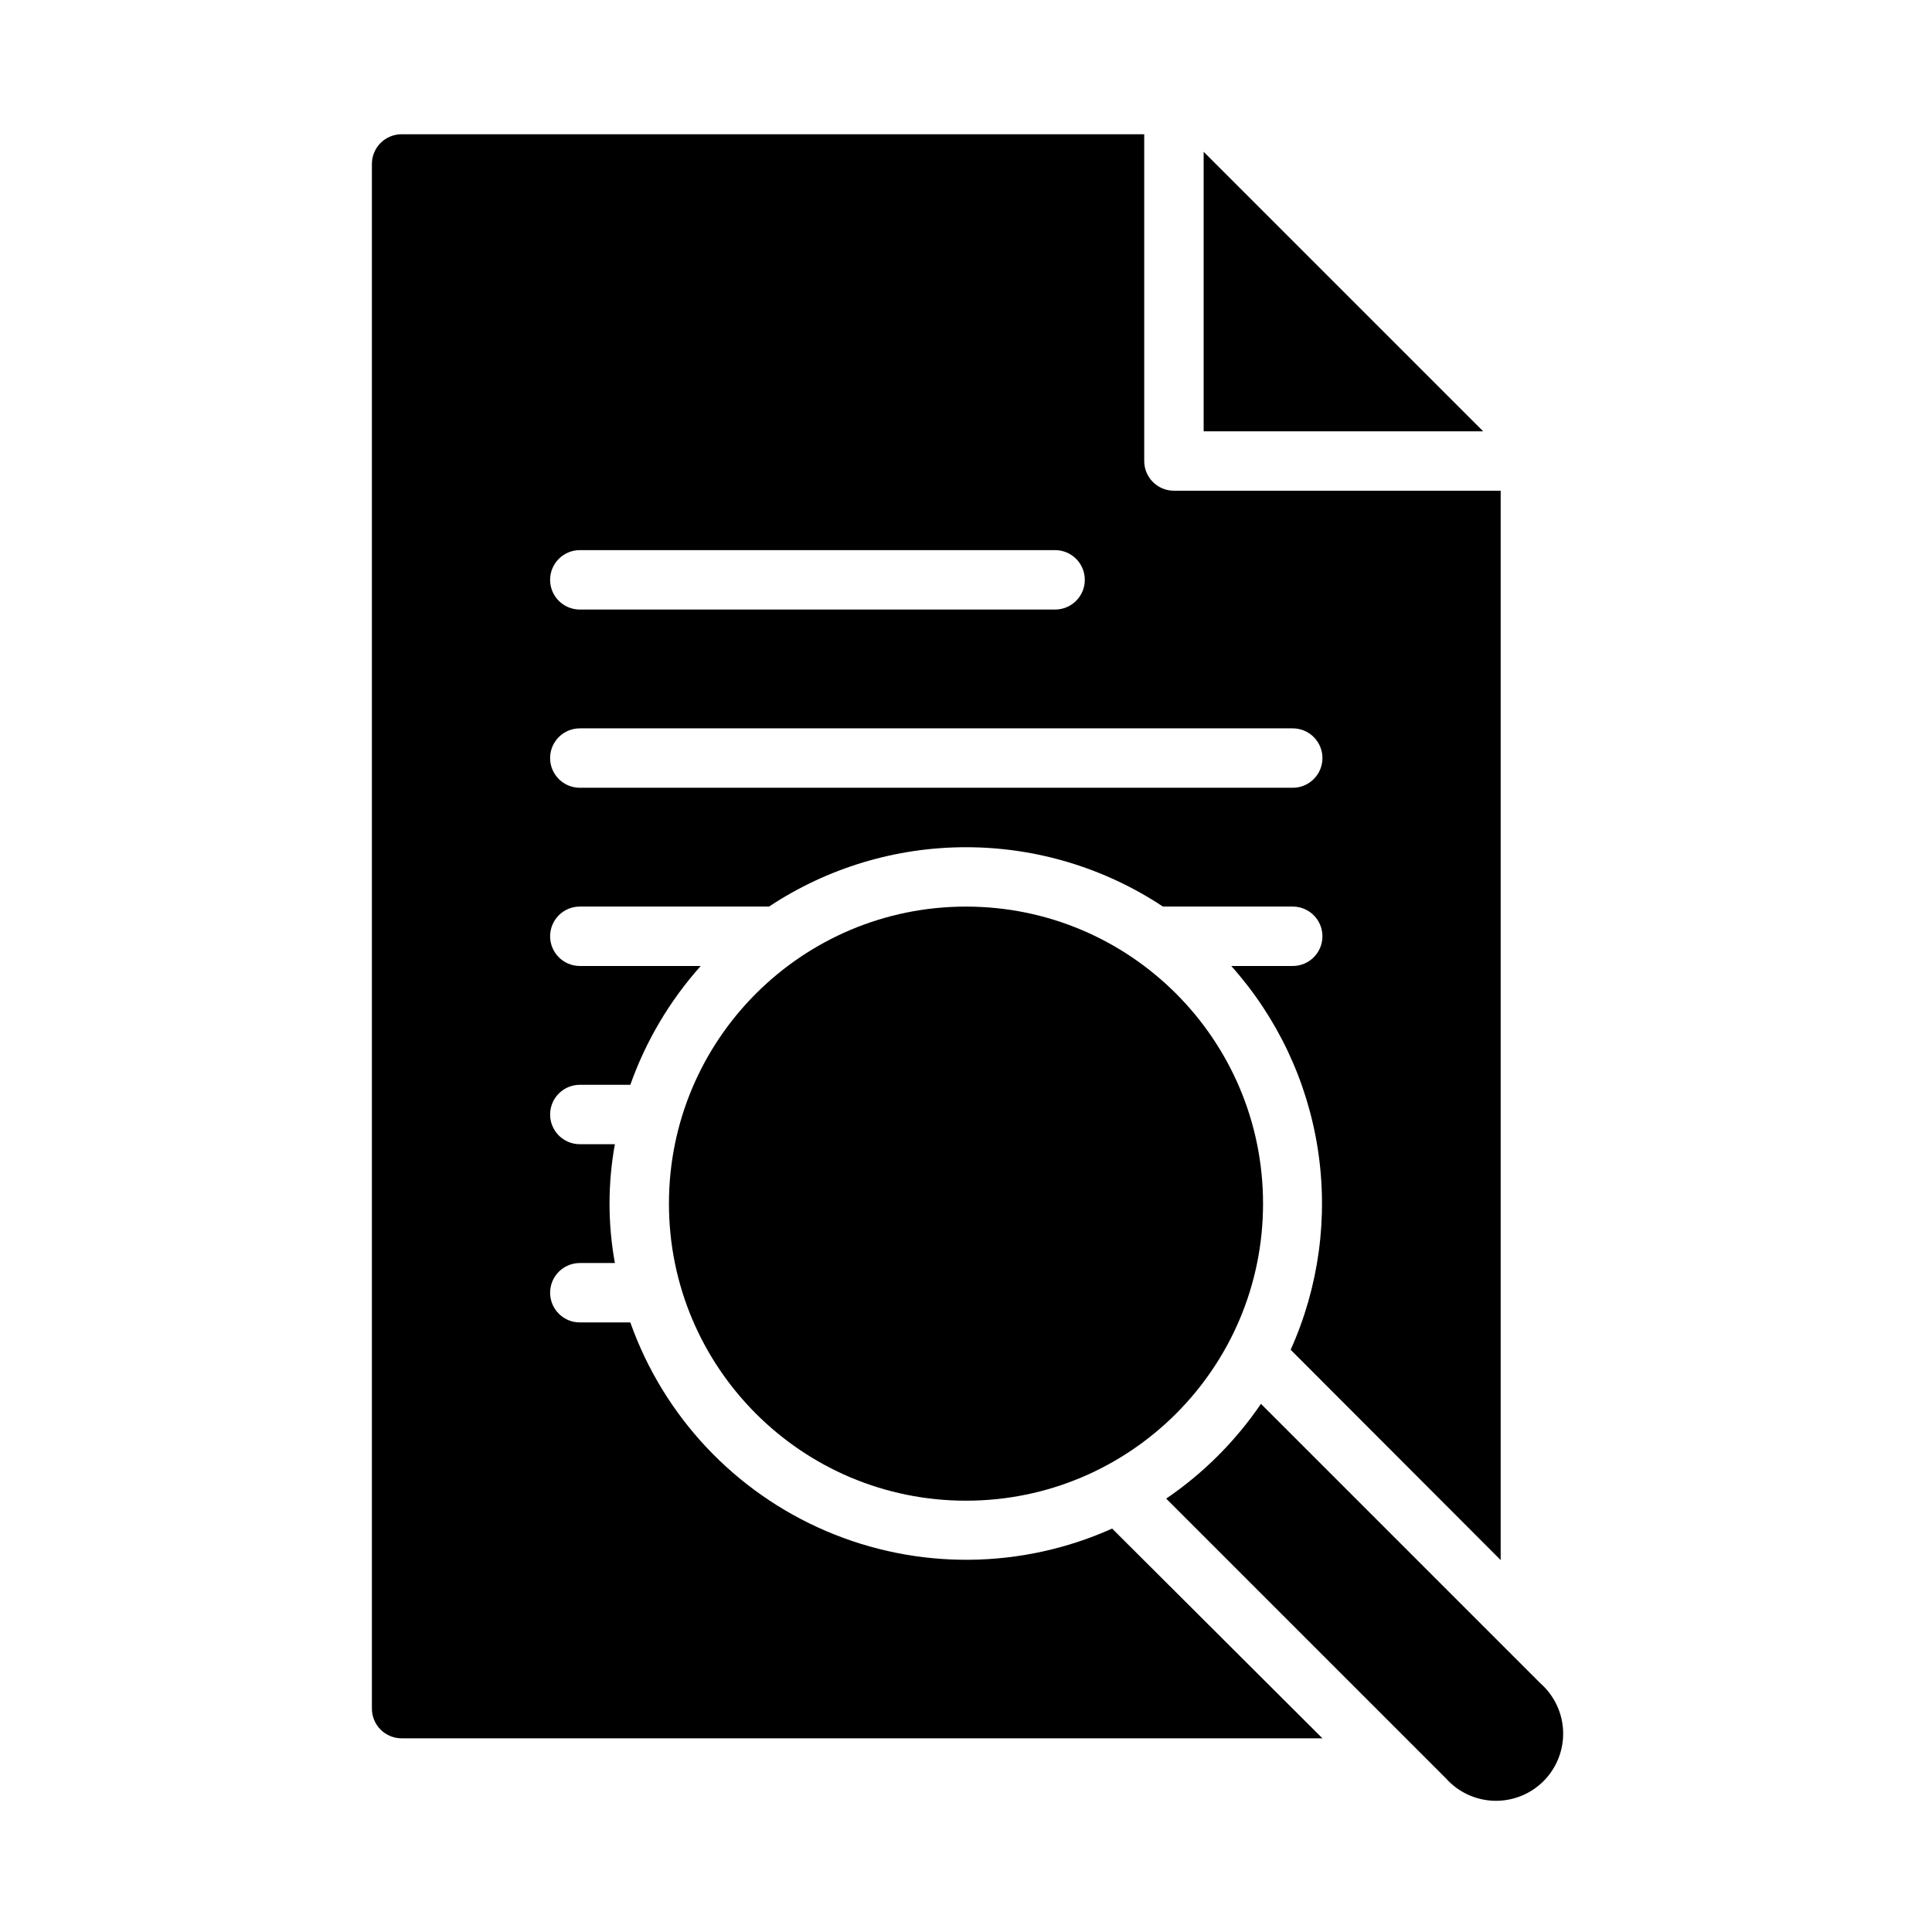 <?xml version="1.0" encoding="UTF-8"?>
<!-- Uploaded to: ICON Repo, www.iconrepo.com, Generator: ICON Repo Mixer Tools -->
<svg fill="#000000" width="800px" height="800px" version="1.1" viewBox="144 144 512 512" xmlns="http://www.w3.org/2000/svg">
 <g>
  <path d="m462.98 184.23v74.074h74.074z"/>
  <path d="m478.72 462.98c0 43.473-35.246 78.719-78.719 78.719-43.477 0-78.723-35.246-78.723-78.719 0-43.477 35.246-78.723 78.723-78.723 43.473 0 78.719 35.246 78.719 78.723"/>
  <path d="m552.24 590.11-74.074-74.074v-0.004c-6.723 9.871-15.242 18.391-25.113 25.113l74.074 74.074h0.004c3.25 3.68 7.875 5.856 12.781 6.004 4.91 0.152 9.66-1.73 13.133-5.199 3.469-3.473 5.352-8.227 5.203-13.133-0.152-4.906-2.328-9.531-6.008-12.781z"/>
  <path d="m438.73 549.09c-24.07 10.793-51.559 11.031-75.809 0.652-24.254-10.375-43.062-30.422-51.879-55.285h-13.379c-4.348 0-7.875-3.523-7.875-7.871s3.527-7.871 7.875-7.871h9.289c-1.891-10.41-1.891-21.078 0-31.488h-9.289c-4.348 0-7.875-3.523-7.875-7.871s3.527-7.871 7.875-7.871h13.383-0.004c4.117-11.609 10.453-22.305 18.66-31.488h-32.039c-4.348 0-7.875-3.527-7.875-7.875s3.527-7.871 7.875-7.871h50.145c15.473-10.258 33.625-15.727 52.191-15.727 18.562 0 36.715 5.469 52.191 15.727h34.398c4.348 0 7.871 3.523 7.871 7.871s-3.523 7.875-7.871 7.875h-16.293c12.176 13.613 20.145 30.469 22.938 48.52s0.297 36.527-7.195 53.184l55.656 55.734v-283.39h-86.594c-4.348 0-7.871-3.523-7.871-7.871v-86.594h-196.8c-4.348 0-7.871 3.523-7.871 7.871v409.35c0 2.086 0.828 4.09 2.305 5.566 1.477 1.473 3.481 2.305 5.566 2.305h244.03zm-141.07-259.3h125.95c4.348 0 7.875 3.527 7.875 7.875 0 4.348-3.527 7.871-7.875 7.871h-125.95c-4.348 0-7.875-3.523-7.875-7.871 0-4.348 3.527-7.875 7.875-7.875zm0 47.23 188.93 0.004c4.348 0 7.871 3.523 7.871 7.871 0 4.348-3.523 7.871-7.871 7.871h-188.93c-4.348 0-7.875-3.523-7.875-7.871 0-4.348 3.527-7.871 7.875-7.871z"/>
 </g>
</svg>